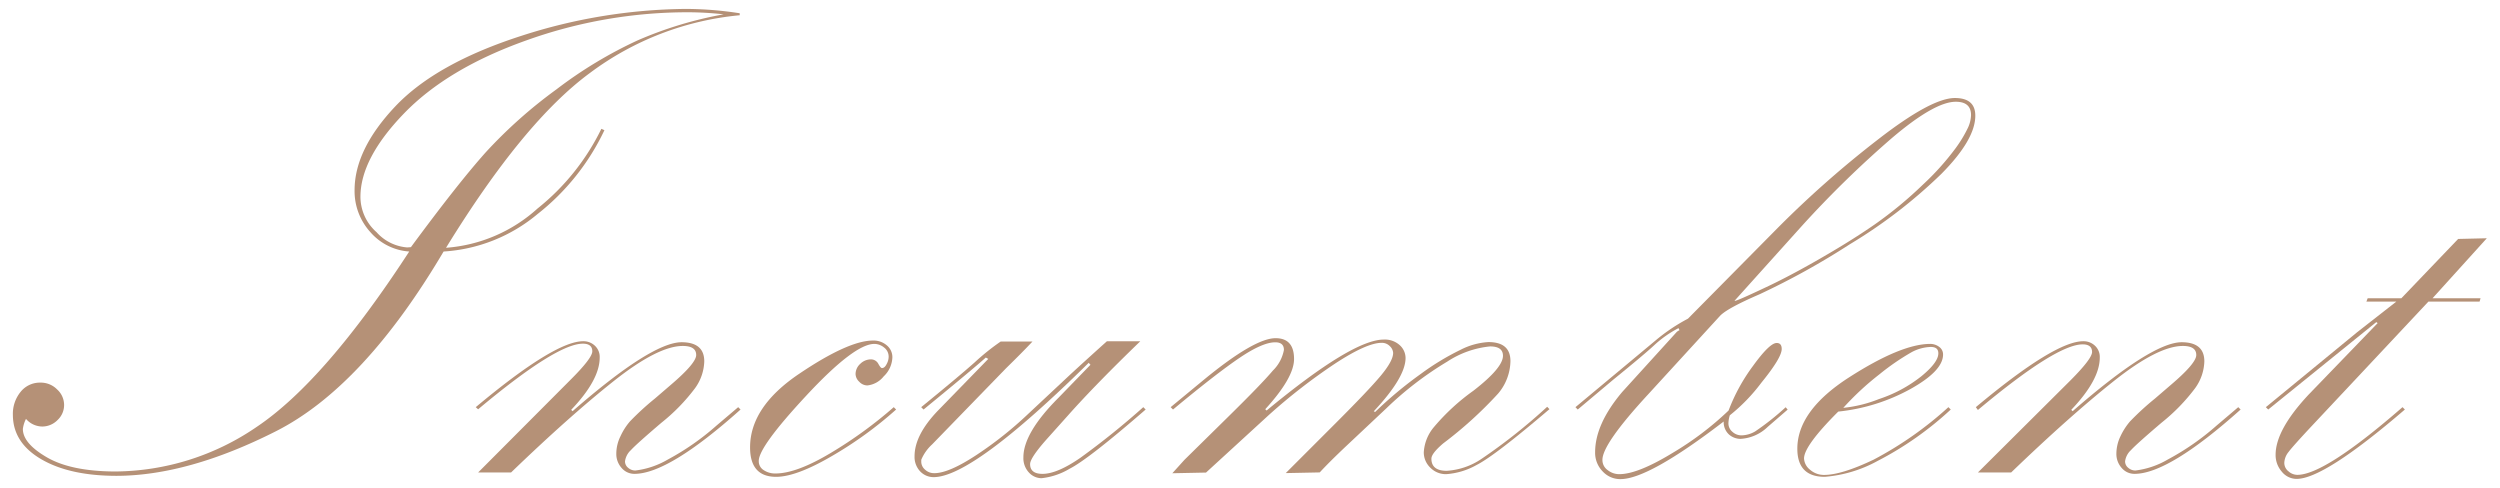 <svg xmlns="http://www.w3.org/2000/svg" viewBox="0 0 328 64"><defs><style>.cls-1{fill:#b59177;}</style></defs><title>m-about-info-title04</title><g id="header"><path class="cls-1" d="M58.2,33q-10.5,17.76-22,23.58T15.31,62.43q-6.15,0-9.88-2.17T1.69,54.43a4.55,4.55,0,0,1,1-3,3.23,3.23,0,0,1,2.62-1.23,3,3,0,0,1,2.19.9,2.74,2.74,0,0,1,.91,2,2.68,2.68,0,0,1-.85,2,2.81,2.81,0,0,1-2,.86,2.85,2.85,0,0,1-2.15-1A4.08,4.08,0,0,0,3,56.28Q3,58.17,6.15,60t8.91,1.86A33.17,33.17,0,0,0,33.69,56q8.94-6,20-23a7.42,7.42,0,0,1-5.12-2.57,8,8,0,0,1-2.05-5.47q0-5.35,5.34-11T68.44,4.69A71.87,71.87,0,0,1,89.93,1.17a46.61,46.61,0,0,1,7.12.57V2A38.84,38.84,0,0,0,77.39,9.58Q68.66,16,58.52,32.51a20.09,20.09,0,0,0,12-5.15A30.37,30.37,0,0,0,78.9,16.9l.4.18a30.59,30.59,0,0,1-8.77,11A21.24,21.24,0,0,1,58.2,33Zm-4.26-.61q6.15-8.34,9.8-12.42A62.16,62.16,0,0,1,73,11.73,56.62,56.62,0,0,1,83.65,5.3,50.72,50.72,0,0,1,94.94,1.88a42.61,42.61,0,0,0-4.52-.27A62.7,62.7,0,0,0,69,5.32Q58.69,9,53,14.89t-5.71,10.9a6.21,6.21,0,0,0,2.11,4.67,6,6,0,0,0,4,2A5.18,5.18,0,0,0,53.94,32.42Z"/><path class="cls-1" d="M62.42,53.42q10.36-8.66,14.1-8.65a2.16,2.16,0,0,1,1.52.58,2,2,0,0,1,.64,1.57q0,2.92-3.74,6.85l.18.18q10.32-9,14.28-9.05c2,0,3,.83,3,2.51a6.3,6.3,0,0,1-1.21,3.52,24.81,24.81,0,0,1-4.42,4.54c-2.13,1.82-3.46,3-4,3.59A2.42,2.42,0,0,0,82,60.54a1.08,1.08,0,0,0,.42.84,1.42,1.42,0,0,0,.94.35A11,11,0,0,0,87.6,60.3,33.48,33.48,0,0,0,94,55.84l2.85-2.42.31.31q-9.45,8.45-13.93,8.44a2.19,2.19,0,0,1-1.67-.77,2.74,2.74,0,0,1-.7-1.92,5.17,5.17,0,0,1,.55-2.25,8.21,8.21,0,0,1,1.23-1.93,35.35,35.35,0,0,1,3.27-3l2-1.72q3.43-2.91,3.43-4c0-.8-.59-1.19-1.76-1.19q-3.25,0-9.05,4.6t-13.48,12H62.73L74.85,49.83q2.87-2.86,2.86-3.74c0-.65-.41-1-1.23-1q-3.47,0-13.75,8.61Z"/><path class="cls-1" d="M117.26,53.42l.31.31a50.78,50.78,0,0,1-8.47,6.13c-3.09,1.8-5.52,2.7-7.27,2.7-2.28,0-3.42-1.28-3.42-3.86q0-5.33,6.46-9.67c4.3-2.9,7.53-4.35,9.66-4.35a2.65,2.65,0,0,1,1.83.64,2,2,0,0,1,.72,1.56,3.59,3.59,0,0,1-1.14,2.5,3.17,3.17,0,0,1-2.15,1.19,1.46,1.46,0,0,1-1.06-.49,1.43,1.43,0,0,1-.48-1,1.82,1.82,0,0,1,.61-1.34,2,2,0,0,1,1.37-.59,1.09,1.09,0,0,1,1,.57q.31.57.48.57c.24,0,.44-.17.62-.53a2,2,0,0,0,.26-.92A1.49,1.49,0,0,0,116,45.6a2.06,2.06,0,0,0-1.28-.48q-2.62,0-8.92,6.77T99.55,60.5a1.37,1.37,0,0,0,.66,1.19,2.69,2.69,0,0,0,1.53.43c1.84,0,4.27-.9,7.3-2.72A56.33,56.33,0,0,0,117.26,53.42Z"/><path class="cls-1" d="M121.17,53.73l-.31-.31q5-4.08,7-5.86a30.35,30.35,0,0,1,3.43-2.75h4.17q-1.23,1.32-3.47,3.51l-9.71,10a5.72,5.72,0,0,0-1.41,2v.3a1.38,1.38,0,0,0,.5,1,1.73,1.73,0,0,0,1.21.46c1.29,0,3.15-.81,5.6-2.43a49.16,49.16,0,0,0,6.69-5.32l5.58-5.22c1.52-1.4,3.12-2.85,4.78-4.34h4.38q-5.94,5.74-9.45,9.69l-2.9,3.24c-1.41,1.6-2.11,2.66-2.11,3.19,0,.85.54,1.28,1.63,1.28q1.93,0,5-2.13A102.26,102.26,0,0,0,150,53.42l.31.31q-7.56,6.56-10,7.78a9,9,0,0,1-3.67,1.23A2.26,2.26,0,0,1,135,62a2.75,2.75,0,0,1-.73-2q0-3.21,4.62-7.83l4.18-4.31-.23-.26q-15.21,15-20.35,15a2.42,2.42,0,0,1-1.75-.74,2.75,2.75,0,0,1-.75-2q0-2.8,3.08-6l6.59-6.77-.32-.18Q127.57,48.49,121.17,53.73Z"/><path class="cls-1" d="M153.9,53.73l-.31-.31L158,49.78q6.6-5.41,9.36-5.41c1.61,0,2.42.91,2.42,2.73,0,1.64-1.26,3.83-3.78,6.59l.18.17q11.25-9.31,15.38-9.31a2.92,2.92,0,0,1,2.09.74,2.29,2.29,0,0,1,.76,1.67q0,2.55-4.17,7l.18.09a52.22,52.22,0,0,1,6-5,33.33,33.33,0,0,1,5.23-3.17,9.17,9.17,0,0,1,3.62-1c1.94,0,2.9.83,2.9,2.51a6.76,6.76,0,0,1-1.62,4.25,52.77,52.77,0,0,1-7.21,6.54c-1,.86-1.54,1.53-1.54,2,0,1.06.68,1.59,2,1.59a9.12,9.12,0,0,0,4.55-1.55,74,74,0,0,0,8.64-6.85l.3.31q-7.15,6.1-9.55,7.32a9.47,9.47,0,0,1-4,1.21,2.85,2.85,0,0,1-2.09-.86,2.78,2.78,0,0,1-.85-2A5.63,5.63,0,0,1,188.16,56a28,28,0,0,1,5.14-4.73c2.59-2,3.89-3.54,3.89-4.59,0-.82-.56-1.23-1.69-1.23a12.42,12.42,0,0,0-5.63,2,44.2,44.2,0,0,0-8,6.14l-5.18,4.87q-2.29,2.16-3.54,3.52l-4.46.09,6-6q4.83-4.81,6.46-6.77c1.09-1.31,1.63-2.3,1.63-3a1.31,1.31,0,0,0-.43-.88,1.43,1.43,0,0,0-1.08-.44c-1.3,0-3.32.9-6.09,2.71a75.88,75.88,0,0,0-8.71,6.76L158.23,62l-4.42.09,1.59-1.76,5.67-5.58q4.47-4.39,5.93-6.13a5.07,5.07,0,0,0,1.45-2.71q0-1-1.14-1c-1.09,0-2.63.66-4.62,2S157.77,50.51,153.9,53.73Z"/><path class="cls-1" d="M207,53.73l-.3-.31,10.46-8.71a24,24,0,0,1,4.3-2.9l11.87-12a133.87,133.87,0,0,1,13-11.46q7.06-5.49,10.15-5.49c1.78,0,2.68.77,2.68,2.32q0,3.14-4.45,7.63a65.94,65.94,0,0,1-12,9.23,99,99,0,0,1-11.86,6.57q-4.28,1.85-5.2,2.85l-9.46,10.33q-6,6.51-5.95,8.57a1.6,1.6,0,0,0,.69,1.32,2.42,2.42,0,0,0,1.52.53q2.43,0,7-2.79a40.46,40.46,0,0,0,7.34-5.56A24.13,24.13,0,0,1,230,48c1.45-2,2.48-3,3.1-3,.44,0,.66.26.66.79q0,1.14-2.66,4.41a23.36,23.36,0,0,1-4.15,4.29,3.84,3.84,0,0,0-.18,1.05,1.43,1.43,0,0,0,.53,1.12,1.75,1.75,0,0,0,1.19.46,3.7,3.7,0,0,0,1.79-.52,34.41,34.41,0,0,0,4-3.17l.26.31L231.93,56a5.59,5.59,0,0,1-3.58,1.58,2.31,2.31,0,0,1-1.48-.55,2.17,2.17,0,0,1-.72-1.73q-9.85,7.56-13.54,7.56a3.13,3.13,0,0,1-2.33-1,3.49,3.49,0,0,1-1-2.53q0-3.69,3.56-7.91L220,43.54a1.78,1.78,0,0,1,.35-.22l-.13-.27a14.47,14.47,0,0,0-3.12,2.18q-1.23,1.16-5.45,4.59Zm20.6-14.3c-.17.21,1.1-.33,3.83-1.62,1.73-.8,3.77-1.85,6.12-3.17q5-2.82,8.41-5.19a52.35,52.35,0,0,0,6.34-5.24,34.47,34.47,0,0,0,4.25-4.73,16.73,16.73,0,0,0,1.67-2.77,4.28,4.28,0,0,0,.38-1.61c0-1.17-.68-1.75-2-1.75q-2.78,0-8.39,4.77a135.47,135.47,0,0,0-11.9,11.63Z"/><path class="cls-1" d="M255.63,53.42l.31.31a43.31,43.31,0,0,1-9.61,6.75,17.26,17.26,0,0,1-6.92,2.08q-3.6,0-3.6-3.69,0-5,6.79-9.36t10.61-4.39a1.93,1.93,0,0,1,1.21.39,1.2,1.2,0,0,1,.51,1c0,1.44-1.43,2.94-4.28,4.53A24.89,24.89,0,0,1,241.18,54q-4.49,4.48-4.49,6.15a2,2,0,0,0,.79,1.48,2.76,2.76,0,0,0,1.84.68q2.3,0,6.49-2A47.18,47.18,0,0,0,255.63,53.42Zm-13.79.09a17.25,17.25,0,0,0,4.67-1.15,18,18,0,0,0,5.58-3q2.22-1.82,2.22-3c0-.56-.32-.84-1-.84a5.64,5.64,0,0,0-2.53.7,31.29,31.29,0,0,0-4.21,2.9A36.79,36.79,0,0,0,241.84,53.51Z"/><path class="cls-1" d="M259.23,53.42q10.36-8.66,14.1-8.65a2.16,2.16,0,0,1,1.52.58,2,2,0,0,1,.64,1.57q0,2.92-3.74,6.85l.18.18q10.32-9,14.28-9.05c2,0,3,.83,3,2.51A6.3,6.3,0,0,1,288,50.93a24.81,24.81,0,0,1-4.42,4.54c-2.13,1.82-3.46,3-4,3.59a2.42,2.42,0,0,0-.77,1.48,1.08,1.08,0,0,0,.42.84,1.42,1.42,0,0,0,.94.35,11,11,0,0,0,4.22-1.43,33.48,33.48,0,0,0,6.42-4.46l2.85-2.42.31.31q-9.45,8.45-13.93,8.44a2.19,2.19,0,0,1-1.67-.77,2.74,2.74,0,0,1-.7-1.92,5.29,5.29,0,0,1,.54-2.25,8.56,8.56,0,0,1,1.24-1.93,35.35,35.35,0,0,1,3.27-3l2-1.72q3.44-2.91,3.43-4c0-.8-.59-1.19-1.76-1.19q-3.26,0-9.05,4.6t-13.48,12h-4.36l12.13-12.07q2.85-2.86,2.85-3.74c0-.65-.41-1-1.23-1q-3.46,0-13.75,8.61Z"/><path class="cls-1" d="M297.59,53.73l-.31-.31,12-9.85,5.12-4h-3.93l.17-.44h4.42l7.45-7.78,3.76-.09-7.12,7.87h6.3l-.13.44h-6.71L303.51,55.67c-1.81,1.93-2.9,3.15-3.26,3.64a2.41,2.41,0,0,0-.55,1.41,1.4,1.4,0,0,0,.55,1.12,1.75,1.75,0,0,0,1.16.46q3.6,0,13.8-8.88l.31.31q-10.59,9.1-14.2,9.1a2.49,2.49,0,0,1-1.95-.95,3.3,3.3,0,0,1-.81-2.22q0-3.28,4.39-7.95l9-9.32-.18-.13Z"/></g></svg>